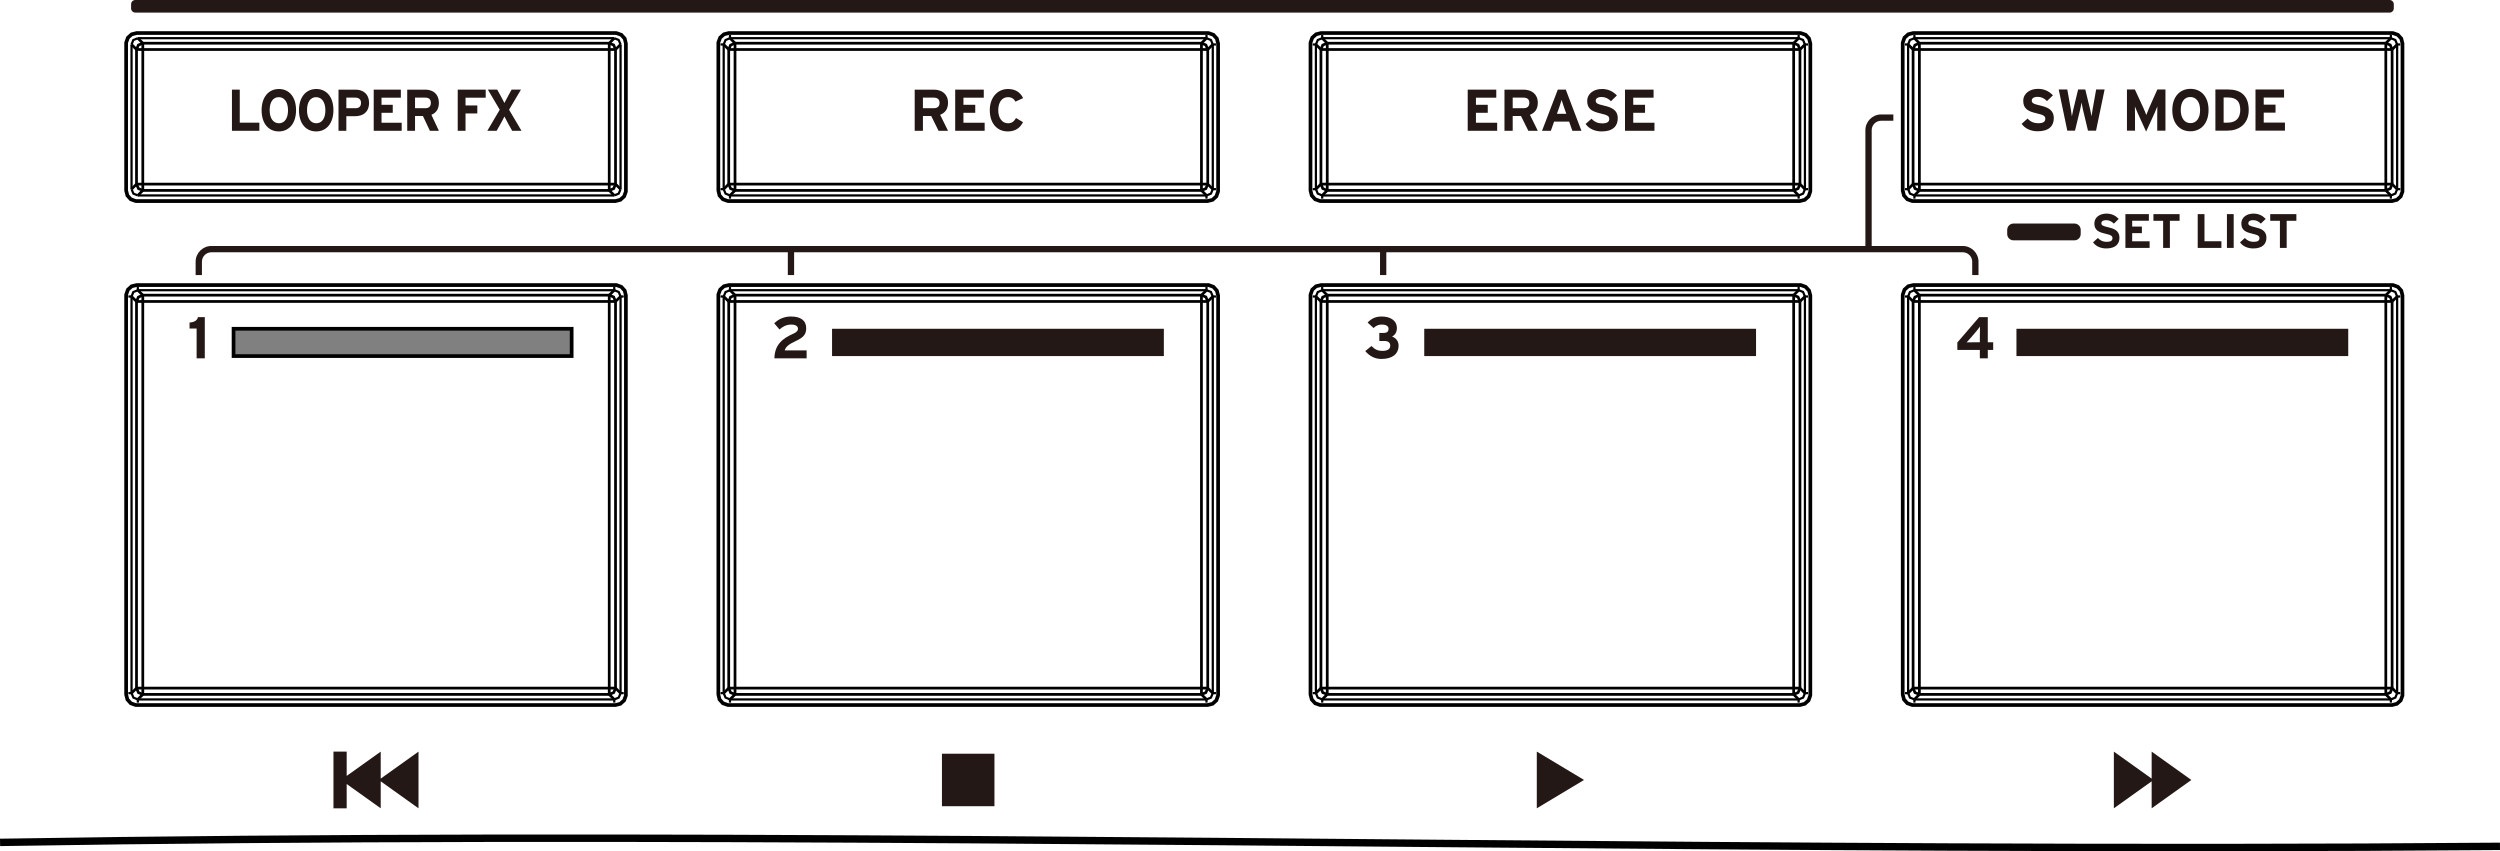 <?xml version="1.0" encoding="utf-8"?>
<!-- Generator: Adobe Illustrator 27.0.0, SVG Export Plug-In . SVG Version: 6.00 Build 0)  -->
<svg version="1.1" id="レイヤー_2" xmlns="http://www.w3.org/2000/svg" xmlns:xlink="http://www.w3.org/1999/xlink" x="0px"
	 y="0px" viewBox="0 0 337.46 114.905" style="enable-background:new 0 0 337.46 114.905;" xml:space="preserve">
<style type="text/css">
	.st0{fill:#FFFFFF;}
	.st1{fill:none;stroke:#000000;stroke-width:0.3;stroke-miterlimit:2;}
	.st2{fill:none;stroke:#000000;stroke-width:0.37;stroke-miterlimit:2;}
	.st3{fill:none;stroke:#000000;stroke-width:0.5;stroke-miterlimit:10;}
	.st4{fill:none;stroke:#000000;stroke-miterlimit:10;}
	.st5{fill:#231815;}
	.st6{fill:#808080;stroke:#000000;stroke-width:0.5;stroke-miterlimit:2;}
</style>
<rect class="st0" width="337.46" height="114.905"/>
<line class="st1" x1="322.726" y1="5.153" x2="322.726" y2="4.723"/>
<polyline class="st1" points="323.576,6.003 323.326,5.403 322.726,5.153 "/>
<line class="st1" x1="324.006" y1="6.003" x2="323.576" y2="6.003"/>
<line class="st1" x1="323.576" y1="6.003" x2="323.576" y2="25.533"/>
<line class="st1" x1="324.006" y1="25.533" x2="323.576" y2="25.533"/>
<polyline class="st1" points="322.726,26.383 323.336,26.133 323.576,25.533 "/>
<line class="st1" x1="322.726" y1="26.813" x2="322.726" y2="26.383"/>
<line class="st1" x1="322.726" y1="26.383" x2="258.416" y2="26.383"/>
<line class="st1" x1="258.416" y1="26.813" x2="258.416" y2="26.383"/>
<polyline class="st1" points="257.566,25.533 257.816,26.133 258.416,26.383 "/>
<line class="st1" x1="257.566" y1="25.533" x2="257.136" y2="25.533"/>
<line class="st1" x1="257.566" y1="6.003" x2="257.136" y2="6.003"/>
<line class="st1" x1="257.566" y1="25.533" x2="257.566" y2="6.003"/>
<line class="st1" x1="258.416" y1="5.153" x2="258.416" y2="4.723"/>
<polyline class="st1" points="258.416,5.153 257.806,5.403 257.566,6.003 "/>
<line class="st1" x1="258.416" y1="5.153" x2="322.726" y2="5.153"/>
<line class="st1" x1="242.786" y1="5.153" x2="242.786" y2="4.723"/>
<polyline class="st1" points="243.636,6.003 243.386,5.403 242.786,5.153 "/>
<line class="st1" x1="244.066" y1="6.003" x2="243.636" y2="6.003"/>
<line class="st1" x1="243.636" y1="6.003" x2="243.636" y2="25.533"/>
<line class="st1" x1="244.066" y1="25.533" x2="243.636" y2="25.533"/>
<polyline class="st1" points="242.786,26.383 243.396,26.133 243.646,25.533 "/>
<line class="st1" x1="242.786" y1="26.813" x2="242.786" y2="26.383"/>
<line class="st1" x1="242.786" y1="26.383" x2="178.476" y2="26.383"/>
<line class="st1" x1="178.476" y1="26.813" x2="178.476" y2="26.383"/>
<polyline class="st1" points="177.626,25.533 177.876,26.133 178.476,26.383 "/>
<line class="st1" x1="177.626" y1="25.533" x2="177.196" y2="25.533"/>
<line class="st1" x1="177.626" y1="6.003" x2="177.196" y2="6.003"/>
<line class="st1" x1="177.626" y1="25.533" x2="177.626" y2="6.003"/>
<line class="st1" x1="178.476" y1="5.153" x2="178.476" y2="4.723"/>
<polyline class="st1" points="178.476,5.153 177.876,5.403 177.626,6.003 "/>
<line class="st1" x1="178.476" y1="5.153" x2="242.786" y2="5.153"/>
<line class="st1" x1="162.856" y1="5.153" x2="162.856" y2="4.723"/>
<polyline class="st1" points="163.706,6.003 163.456,5.403 162.856,5.153 "/>
<line class="st1" x1="164.136" y1="6.003" x2="163.706" y2="6.003"/>
<line class="st1" x1="163.706" y1="6.003" x2="163.706" y2="25.533"/>
<line class="st1" x1="164.136" y1="25.533" x2="163.706" y2="25.533"/>
<polyline class="st1" points="162.856,26.383 163.456,26.133 163.706,25.533 "/>
<line class="st1" x1="162.856" y1="26.813" x2="162.856" y2="26.383"/>
<line class="st1" x1="162.856" y1="26.383" x2="98.536" y2="26.383"/>
<line class="st1" x1="98.536" y1="26.813" x2="98.536" y2="26.383"/>
<polyline class="st1" points="97.686,25.533 97.936,26.133 98.536,26.383 "/>
<line class="st1" x1="97.686" y1="25.533" x2="97.256" y2="25.533"/>
<line class="st1" x1="97.686" y1="6.003" x2="97.256" y2="6.003"/>
<line class="st1" x1="97.686" y1="25.533" x2="97.686" y2="6.003"/>
<line class="st1" x1="98.536" y1="5.153" x2="98.536" y2="4.723"/>
<polyline class="st1" points="98.536,5.153 97.936,5.403 97.686,6.003 "/>
<line class="st1" x1="98.536" y1="5.153" x2="162.856" y2="5.153"/>
<polyline class="st1" points="83.766,6.003 83.516,5.403 82.916,5.153 "/>
<line class="st1" x1="83.766" y1="6.003" x2="83.766" y2="25.533"/>
<polyline class="st1" points="82.916,26.383 83.516,26.133 83.766,25.533 "/>
<line class="st1" x1="82.916" y1="26.383" x2="18.606" y2="26.383"/>
<polyline class="st1" points="17.756,25.533 18.006,26.133 18.606,26.383 "/>
<line class="st1" x1="17.756" y1="25.533" x2="17.756" y2="6.003"/>
<polyline class="st1" points="18.606,5.153 17.996,5.403 17.756,6.003 "/>
<line class="st1" x1="18.606" y1="5.153" x2="82.916" y2="5.153"/>
<line class="st1" x1="322.726" y1="39.173" x2="322.726" y2="38.743"/>
<polyline class="st1" points="323.576,40.023 323.326,39.413 322.726,39.173 "/>
<line class="st1" x1="324.006" y1="40.023" x2="323.576" y2="40.023"/>
<line class="st1" x1="323.576" y1="40.023" x2="323.576" y2="93.563"/>
<line class="st1" x1="324.006" y1="93.563" x2="323.576" y2="93.563"/>
<polyline class="st1" points="322.726,94.413 323.336,94.163 323.576,93.563 "/>
<line class="st1" x1="322.726" y1="94.843" x2="322.726" y2="94.413"/>
<line class="st1" x1="322.726" y1="94.413" x2="258.416" y2="94.413"/>
<line class="st1" x1="258.416" y1="94.843" x2="258.416" y2="94.413"/>
<polyline class="st1" points="257.566,93.563 257.816,94.163 258.416,94.413 "/>
<line class="st1" x1="257.566" y1="93.563" x2="257.136" y2="93.563"/>
<line class="st1" x1="257.566" y1="40.023" x2="257.136" y2="40.023"/>
<line class="st1" x1="257.566" y1="93.563" x2="257.566" y2="40.023"/>
<line class="st1" x1="258.416" y1="39.173" x2="258.416" y2="38.743"/>
<polyline class="st1" points="258.416,39.173 257.806,39.423 257.566,40.023 "/>
<line class="st1" x1="258.416" y1="39.173" x2="322.726" y2="39.173"/>
<line class="st1" x1="242.786" y1="39.173" x2="242.786" y2="38.743"/>
<polyline class="st1" points="243.636,40.023 243.386,39.413 242.786,39.173 "/>
<line class="st1" x1="244.066" y1="40.023" x2="243.636" y2="40.023"/>
<line class="st1" x1="243.636" y1="40.023" x2="243.636" y2="93.563"/>
<line class="st1" x1="244.066" y1="93.563" x2="243.636" y2="93.563"/>
<polyline class="st1" points="242.786,94.413 243.396,94.163 243.646,93.563 "/>
<line class="st1" x1="242.786" y1="94.843" x2="242.786" y2="94.413"/>
<line class="st1" x1="242.786" y1="94.413" x2="178.476" y2="94.413"/>
<line class="st1" x1="178.476" y1="94.843" x2="178.476" y2="94.413"/>
<polyline class="st1" points="177.626,93.563 177.876,94.163 178.476,94.413 "/>
<line class="st1" x1="177.626" y1="93.563" x2="177.196" y2="93.563"/>
<line class="st1" x1="177.626" y1="40.023" x2="177.196" y2="40.023"/>
<line class="st1" x1="177.626" y1="93.563" x2="177.626" y2="40.023"/>
<line class="st1" x1="178.476" y1="39.173" x2="178.476" y2="38.743"/>
<polyline class="st1" points="178.476,39.173 177.876,39.423 177.626,40.023 "/>
<line class="st1" x1="178.476" y1="39.173" x2="242.786" y2="39.173"/>
<line class="st1" x1="162.856" y1="39.173" x2="162.856" y2="38.743"/>
<polyline class="st1" points="163.706,40.023 163.456,39.413 162.856,39.173 "/>
<line class="st1" x1="164.136" y1="40.023" x2="163.706" y2="40.023"/>
<line class="st1" x1="163.706" y1="40.023" x2="163.706" y2="93.563"/>
<line class="st1" x1="164.136" y1="93.563" x2="163.706" y2="93.563"/>
<polyline class="st1" points="162.856,94.413 163.456,94.163 163.706,93.563 "/>
<line class="st1" x1="162.856" y1="94.843" x2="162.856" y2="94.413"/>
<line class="st1" x1="162.856" y1="94.413" x2="98.536" y2="94.413"/>
<line class="st1" x1="98.536" y1="94.843" x2="98.536" y2="94.413"/>
<polyline class="st1" points="97.686,93.563 97.936,94.163 98.536,94.413 "/>
<line class="st1" x1="97.686" y1="93.563" x2="97.256" y2="93.563"/>
<line class="st1" x1="97.686" y1="40.023" x2="97.256" y2="40.023"/>
<line class="st1" x1="97.686" y1="93.563" x2="97.686" y2="40.023"/>
<line class="st1" x1="98.536" y1="39.173" x2="98.536" y2="38.743"/>
<polyline class="st1" points="98.536,39.173 97.936,39.423 97.686,40.023 "/>
<line class="st1" x1="98.536" y1="39.173" x2="162.856" y2="39.173"/>
<line class="st1" x1="82.916" y1="39.173" x2="82.916" y2="38.743"/>
<polyline class="st1" points="83.766,40.023 83.516,39.413 82.916,39.173 "/>
<line class="st1" x1="84.196" y1="40.023" x2="83.766" y2="40.023"/>
<line class="st1" x1="83.766" y1="40.023" x2="83.766" y2="93.563"/>
<line class="st1" x1="84.196" y1="93.563" x2="83.766" y2="93.563"/>
<polyline class="st1" points="82.916,94.413 83.516,94.163 83.766,93.563 "/>
<line class="st1" x1="82.916" y1="94.843" x2="82.916" y2="94.413"/>
<line class="st1" x1="82.916" y1="94.413" x2="18.606" y2="94.413"/>
<line class="st1" x1="18.606" y1="94.843" x2="18.606" y2="94.413"/>
<polyline class="st1" points="17.756,93.563 18.006,94.163 18.606,94.413 "/>
<line class="st1" x1="17.756" y1="93.563" x2="17.326" y2="93.563"/>
<line class="st1" x1="17.756" y1="40.023" x2="17.326" y2="40.023"/>
<line class="st1" x1="17.756" y1="93.563" x2="17.756" y2="40.023"/>
<line class="st1" x1="18.606" y1="39.173" x2="18.606" y2="38.743"/>
<polyline class="st1" points="18.606,39.173 17.996,39.423 17.756,40.023 "/>
<line class="st1" x1="18.606" y1="39.173" x2="82.916" y2="39.173"/>
<line class="st2" x1="323.576" y1="6.003" x2="322.896" y2="6.683"/>
<line class="st2" x1="322.726" y1="5.153" x2="322.046" y2="5.833"/>
<polyline class="st2" points="322.896,6.683 322.646,6.073 322.046,5.833 "/>
<line class="st2" x1="323.576" y1="25.533" x2="322.896" y2="24.853"/>
<line class="st2" x1="322.896" y1="24.853" x2="322.896" y2="6.683"/>
<line class="st2" x1="322.726" y1="26.383" x2="322.046" y2="25.703"/>
<polyline class="st2" points="322.046,25.703 322.656,25.453 322.896,24.853 "/>
<line class="st2" x1="258.416" y1="26.383" x2="259.086" y2="25.703"/>
<line class="st2" x1="259.086" y1="25.703" x2="322.046" y2="25.703"/>
<line class="st2" x1="257.566" y1="25.533" x2="258.236" y2="24.853"/>
<polyline class="st2" points="258.236,24.853 258.496,25.453 259.086,25.703 "/>
<line class="st2" x1="257.566" y1="6.003" x2="258.236" y2="6.683"/>
<line class="st2" x1="258.236" y1="6.683" x2="258.236" y2="24.853"/>
<line class="st2" x1="258.416" y1="5.153" x2="259.086" y2="5.833"/>
<polyline class="st2" points="259.086,5.833 258.486,6.083 258.236,6.683 "/>
<line class="st2" x1="322.046" y1="5.833" x2="259.086" y2="5.833"/>
<line class="st2" x1="243.636" y1="6.003" x2="242.966" y2="6.683"/>
<line class="st2" x1="242.786" y1="5.153" x2="242.116" y2="5.833"/>
<polyline class="st2" points="242.966,6.683 242.706,6.073 242.116,5.833 "/>
<line class="st2" x1="243.636" y1="25.533" x2="242.966" y2="24.853"/>
<line class="st2" x1="242.966" y1="24.853" x2="242.966" y2="6.683"/>
<line class="st2" x1="242.786" y1="26.383" x2="242.116" y2="25.703"/>
<polyline class="st2" points="242.116,25.703 242.716,25.453 242.966,24.853 "/>
<line class="st2" x1="178.476" y1="26.383" x2="179.156" y2="25.703"/>
<line class="st2" x1="179.156" y1="25.703" x2="242.116" y2="25.703"/>
<line class="st2" x1="177.626" y1="25.533" x2="178.306" y2="24.853"/>
<polyline class="st2" points="178.306,24.853 178.556,25.453 179.156,25.703 "/>
<line class="st2" x1="177.626" y1="6.003" x2="178.306" y2="6.683"/>
<line class="st2" x1="178.306" y1="6.683" x2="178.306" y2="24.853"/>
<line class="st2" x1="178.476" y1="5.153" x2="179.156" y2="5.833"/>
<polyline class="st2" points="179.156,5.833 178.546,6.083 178.306,6.683 "/>
<line class="st2" x1="242.116" y1="5.833" x2="179.156" y2="5.833"/>
<line class="st2" x1="163.706" y1="6.003" x2="163.026" y2="6.683"/>
<line class="st2" x1="162.856" y1="5.153" x2="162.176" y2="5.833"/>
<polyline class="st2" points="163.026,6.683 162.776,6.073 162.176,5.833 "/>
<line class="st2" x1="163.706" y1="25.533" x2="163.026" y2="24.853"/>
<line class="st2" x1="163.026" y1="24.853" x2="163.026" y2="6.683"/>
<line class="st2" x1="162.856" y1="26.383" x2="162.176" y2="25.703"/>
<polyline class="st2" points="162.176,25.703 162.776,25.453 163.026,24.853 "/>
<line class="st2" x1="98.536" y1="26.383" x2="99.216" y2="25.703"/>
<line class="st2" x1="99.216" y1="25.703" x2="162.176" y2="25.703"/>
<line class="st2" x1="97.686" y1="25.533" x2="98.366" y2="24.853"/>
<polyline class="st2" points="98.366,24.853 98.616,25.453 99.216,25.703 "/>
<line class="st2" x1="97.686" y1="6.003" x2="98.366" y2="6.683"/>
<line class="st2" x1="98.366" y1="6.683" x2="98.366" y2="24.853"/>
<line class="st2" x1="98.536" y1="5.153" x2="99.216" y2="5.833"/>
<polyline class="st2" points="99.216,5.833 98.616,6.083 98.366,6.683 "/>
<line class="st2" x1="162.176" y1="5.833" x2="99.216" y2="5.833"/>
<line class="st2" x1="83.766" y1="6.003" x2="83.086" y2="6.683"/>
<line class="st2" x1="82.916" y1="5.153" x2="82.236" y2="5.833"/>
<polyline class="st2" points="83.086,6.683 82.836,6.073 82.236,5.833 "/>
<line class="st2" x1="83.766" y1="25.533" x2="83.086" y2="24.853"/>
<line class="st2" x1="83.086" y1="24.853" x2="83.086" y2="6.683"/>
<line class="st2" x1="82.916" y1="26.383" x2="82.236" y2="25.703"/>
<polyline class="st2" points="82.236,25.703 82.846,25.453 83.086,24.853 "/>
<line class="st2" x1="18.606" y1="26.383" x2="19.276" y2="25.703"/>
<line class="st2" x1="19.276" y1="25.703" x2="82.236" y2="25.703"/>
<line class="st2" x1="17.756" y1="25.533" x2="18.426" y2="24.853"/>
<polyline class="st2" points="18.426,24.853 18.686,25.453 19.276,25.703 "/>
<line class="st2" x1="17.756" y1="6.003" x2="18.426" y2="6.683"/>
<line class="st2" x1="18.426" y1="6.683" x2="18.426" y2="24.853"/>
<line class="st2" x1="18.606" y1="5.153" x2="19.276" y2="5.833"/>
<polyline class="st2" points="19.276,5.833 18.676,6.083 18.426,6.683 "/>
<line class="st2" x1="82.236" y1="5.833" x2="19.276" y2="5.833"/>
<line class="st2" x1="323.576" y1="40.023" x2="322.896" y2="40.693"/>
<line class="st2" x1="322.726" y1="39.173" x2="322.046" y2="39.843"/>
<polyline class="st2" points="322.896,40.693 322.646,40.093 322.046,39.843 "/>
<line class="st2" x1="323.576" y1="93.563" x2="322.896" y2="92.883"/>
<line class="st2" x1="322.896" y1="92.883" x2="322.896" y2="40.693"/>
<line class="st2" x1="322.726" y1="94.413" x2="322.046" y2="93.733"/>
<polyline class="st2" points="322.046,93.733 322.656,93.483 322.896,92.883 "/>
<line class="st2" x1="258.416" y1="94.413" x2="259.086" y2="93.733"/>
<line class="st2" x1="259.086" y1="93.733" x2="322.046" y2="93.733"/>
<line class="st2" x1="257.566" y1="93.563" x2="258.236" y2="92.883"/>
<polyline class="st2" points="258.236,92.883 258.496,93.493 259.086,93.733 "/>
<line class="st2" x1="257.566" y1="40.023" x2="258.236" y2="40.693"/>
<line class="st2" x1="258.236" y1="40.693" x2="258.236" y2="92.883"/>
<line class="st2" x1="258.416" y1="39.173" x2="259.086" y2="39.843"/>
<polyline class="st2" points="259.086,39.843 258.486,40.103 258.236,40.693 "/>
<line class="st2" x1="322.046" y1="39.843" x2="259.086" y2="39.843"/>
<line class="st2" x1="243.636" y1="40.023" x2="242.966" y2="40.693"/>
<line class="st2" x1="242.786" y1="39.173" x2="242.116" y2="39.843"/>
<polyline class="st2" points="242.966,40.693 242.706,40.093 242.116,39.843 "/>
<line class="st2" x1="243.636" y1="93.563" x2="242.966" y2="92.883"/>
<line class="st2" x1="242.966" y1="92.883" x2="242.966" y2="40.693"/>
<line class="st2" x1="242.786" y1="94.413" x2="242.116" y2="93.733"/>
<polyline class="st2" points="242.116,93.733 242.716,93.483 242.966,92.883 "/>
<line class="st2" x1="178.476" y1="94.413" x2="179.156" y2="93.733"/>
<line class="st2" x1="179.156" y1="93.733" x2="242.116" y2="93.733"/>
<line class="st2" x1="177.626" y1="93.563" x2="178.306" y2="92.883"/>
<polyline class="st2" points="178.306,92.883 178.556,93.493 179.156,93.733 "/>
<line class="st2" x1="177.626" y1="40.023" x2="178.306" y2="40.693"/>
<line class="st2" x1="178.306" y1="40.693" x2="178.306" y2="92.883"/>
<line class="st2" x1="178.476" y1="39.173" x2="179.156" y2="39.843"/>
<polyline class="st2" points="179.156,39.843 178.546,40.103 178.306,40.693 "/>
<line class="st2" x1="242.116" y1="39.843" x2="179.156" y2="39.843"/>
<line class="st2" x1="163.706" y1="40.023" x2="163.026" y2="40.693"/>
<line class="st2" x1="162.856" y1="39.173" x2="162.176" y2="39.843"/>
<polyline class="st2" points="163.026,40.693 162.776,40.093 162.176,39.843 "/>
<line class="st2" x1="163.706" y1="93.563" x2="163.026" y2="92.883"/>
<line class="st2" x1="163.026" y1="92.883" x2="163.026" y2="40.693"/>
<line class="st2" x1="162.856" y1="94.413" x2="162.176" y2="93.733"/>
<polyline class="st2" points="162.176,93.733 162.776,93.483 163.026,92.883 "/>
<line class="st2" x1="98.536" y1="94.413" x2="99.216" y2="93.733"/>
<line class="st2" x1="99.216" y1="93.733" x2="162.176" y2="93.733"/>
<line class="st2" x1="97.686" y1="93.563" x2="98.366" y2="92.883"/>
<polyline class="st2" points="98.366,92.883 98.616,93.493 99.216,93.733 "/>
<line class="st2" x1="97.686" y1="40.023" x2="98.366" y2="40.693"/>
<line class="st2" x1="98.366" y1="40.693" x2="98.366" y2="92.883"/>
<line class="st2" x1="98.536" y1="39.173" x2="99.216" y2="39.843"/>
<polyline class="st2" points="99.216,39.843 98.616,40.103 98.366,40.693 "/>
<line class="st2" x1="162.176" y1="39.843" x2="99.216" y2="39.843"/>
<line class="st2" x1="83.766" y1="40.023" x2="83.086" y2="40.693"/>
<line class="st2" x1="82.916" y1="39.173" x2="82.236" y2="39.843"/>
<polyline class="st2" points="83.086,40.693 82.836,40.093 82.236,39.843 "/>
<line class="st2" x1="83.766" y1="93.563" x2="83.086" y2="92.883"/>
<line class="st2" x1="83.086" y1="92.883" x2="83.086" y2="40.693"/>
<line class="st2" x1="82.916" y1="94.413" x2="82.236" y2="93.733"/>
<polyline class="st2" points="82.236,93.733 82.846,93.483 83.086,92.883 "/>
<line class="st2" x1="18.606" y1="94.413" x2="19.276" y2="93.733"/>
<line class="st2" x1="19.276" y1="93.733" x2="82.236" y2="93.733"/>
<line class="st2" x1="17.756" y1="93.563" x2="18.426" y2="92.883"/>
<polyline class="st2" points="18.426,92.883 18.686,93.493 19.276,93.733 "/>
<line class="st2" x1="17.756" y1="40.023" x2="18.426" y2="40.693"/>
<line class="st2" x1="18.426" y1="40.693" x2="18.426" y2="92.883"/>
<line class="st2" x1="18.606" y1="39.173" x2="19.276" y2="39.843"/>
<polyline class="st2" points="19.276,39.843 18.676,40.103 18.426,40.693 "/>
<line class="st2" x1="82.236" y1="39.843" x2="19.276" y2="39.843"/>
<line class="st2" x1="322.046" y1="6.683" x2="322.046" y2="5.833"/>
<line class="st2" x1="322.046" y1="6.683" x2="322.896" y2="6.683"/>
<line class="st2" x1="322.046" y1="6.683" x2="322.046" y2="24.853"/>
<line class="st2" x1="322.046" y1="24.853" x2="322.896" y2="24.853"/>
<line class="st2" x1="322.046" y1="25.703" x2="322.046" y2="24.853"/>
<line class="st2" x1="259.086" y1="25.703" x2="259.086" y2="24.853"/>
<line class="st2" x1="322.046" y1="24.853" x2="259.086" y2="24.853"/>
<line class="st2" x1="258.236" y1="24.853" x2="259.086" y2="24.853"/>
<line class="st2" x1="258.236" y1="6.683" x2="259.086" y2="6.683"/>
<line class="st2" x1="259.086" y1="24.853" x2="259.086" y2="6.683"/>
<line class="st2" x1="259.086" y1="6.683" x2="259.086" y2="5.833"/>
<line class="st2" x1="259.086" y1="6.683" x2="322.046" y2="6.683"/>
<line class="st2" x1="242.116" y1="6.683" x2="242.116" y2="5.833"/>
<line class="st2" x1="242.116" y1="6.683" x2="242.966" y2="6.683"/>
<line class="st2" x1="242.116" y1="6.683" x2="242.116" y2="24.853"/>
<line class="st2" x1="242.116" y1="24.853" x2="242.966" y2="24.853"/>
<line class="st2" x1="242.116" y1="25.703" x2="242.116" y2="24.853"/>
<line class="st2" x1="179.156" y1="25.703" x2="179.156" y2="24.853"/>
<line class="st2" x1="242.116" y1="24.853" x2="179.156" y2="24.853"/>
<line class="st2" x1="178.306" y1="24.853" x2="179.156" y2="24.853"/>
<line class="st2" x1="178.306" y1="6.683" x2="179.156" y2="6.683"/>
<line class="st2" x1="179.156" y1="24.853" x2="179.156" y2="6.683"/>
<line class="st2" x1="179.156" y1="6.683" x2="179.156" y2="5.833"/>
<line class="st2" x1="179.156" y1="6.683" x2="242.116" y2="6.683"/>
<line class="st2" x1="162.176" y1="6.683" x2="162.176" y2="5.833"/>
<line class="st2" x1="162.176" y1="6.683" x2="163.026" y2="6.683"/>
<line class="st2" x1="162.176" y1="6.683" x2="162.176" y2="24.853"/>
<line class="st2" x1="162.176" y1="24.853" x2="163.026" y2="24.853"/>
<line class="st2" x1="162.176" y1="25.703" x2="162.176" y2="24.853"/>
<line class="st2" x1="99.216" y1="25.703" x2="99.216" y2="24.853"/>
<line class="st2" x1="162.176" y1="24.853" x2="99.216" y2="24.853"/>
<line class="st2" x1="98.366" y1="24.853" x2="99.216" y2="24.853"/>
<line class="st2" x1="98.366" y1="6.683" x2="99.216" y2="6.683"/>
<line class="st2" x1="99.216" y1="24.853" x2="99.216" y2="6.683"/>
<line class="st2" x1="99.216" y1="6.683" x2="99.216" y2="5.833"/>
<line class="st2" x1="99.216" y1="6.683" x2="162.176" y2="6.683"/>
<line class="st2" x1="82.236" y1="6.683" x2="82.236" y2="5.833"/>
<line class="st2" x1="82.236" y1="6.683" x2="83.086" y2="6.683"/>
<line class="st2" x1="82.236" y1="6.683" x2="82.236" y2="24.853"/>
<line class="st2" x1="82.236" y1="24.853" x2="83.086" y2="24.853"/>
<line class="st2" x1="82.236" y1="25.703" x2="82.236" y2="24.853"/>
<line class="st2" x1="19.276" y1="25.703" x2="19.276" y2="24.853"/>
<line class="st2" x1="82.236" y1="24.853" x2="19.276" y2="24.853"/>
<line class="st2" x1="18.426" y1="24.853" x2="19.276" y2="24.853"/>
<line class="st2" x1="18.426" y1="6.683" x2="19.276" y2="6.683"/>
<line class="st2" x1="19.276" y1="24.853" x2="19.276" y2="6.683"/>
<line class="st2" x1="19.276" y1="6.683" x2="19.276" y2="5.833"/>
<line class="st2" x1="19.276" y1="6.683" x2="82.236" y2="6.683"/>
<line class="st2" x1="322.046" y1="40.693" x2="322.046" y2="39.843"/>
<line class="st2" x1="322.046" y1="40.693" x2="322.896" y2="40.693"/>
<line class="st2" x1="322.046" y1="40.693" x2="322.046" y2="92.883"/>
<line class="st2" x1="322.046" y1="92.883" x2="322.896" y2="92.883"/>
<line class="st2" x1="322.046" y1="93.733" x2="322.046" y2="92.883"/>
<line class="st2" x1="259.086" y1="93.733" x2="259.086" y2="92.883"/>
<line class="st2" x1="322.046" y1="92.883" x2="259.086" y2="92.883"/>
<line class="st2" x1="258.236" y1="92.883" x2="259.086" y2="92.883"/>
<line class="st2" x1="258.236" y1="40.693" x2="259.086" y2="40.693"/>
<line class="st2" x1="259.086" y1="92.883" x2="259.086" y2="40.693"/>
<line class="st2" x1="259.086" y1="40.693" x2="259.086" y2="39.843"/>
<line class="st2" x1="259.086" y1="40.693" x2="322.046" y2="40.693"/>
<line class="st2" x1="242.116" y1="40.693" x2="242.116" y2="39.843"/>
<line class="st2" x1="242.116" y1="40.693" x2="242.966" y2="40.693"/>
<line class="st2" x1="242.116" y1="40.693" x2="242.116" y2="92.883"/>
<line class="st2" x1="242.116" y1="92.883" x2="242.966" y2="92.883"/>
<line class="st2" x1="242.116" y1="93.733" x2="242.116" y2="92.883"/>
<line class="st2" x1="179.156" y1="93.733" x2="179.156" y2="92.883"/>
<line class="st2" x1="242.116" y1="92.883" x2="179.156" y2="92.883"/>
<line class="st2" x1="178.306" y1="92.883" x2="179.156" y2="92.883"/>
<line class="st2" x1="178.306" y1="40.693" x2="179.156" y2="40.693"/>
<line class="st2" x1="179.156" y1="92.883" x2="179.156" y2="40.693"/>
<line class="st2" x1="179.156" y1="40.693" x2="179.156" y2="39.843"/>
<line class="st2" x1="179.156" y1="40.693" x2="242.116" y2="40.693"/>
<line class="st2" x1="162.176" y1="40.693" x2="162.176" y2="39.843"/>
<line class="st2" x1="162.176" y1="40.693" x2="163.026" y2="40.693"/>
<line class="st2" x1="162.176" y1="40.693" x2="162.176" y2="92.883"/>
<line class="st2" x1="162.176" y1="92.883" x2="163.026" y2="92.883"/>
<line class="st2" x1="162.176" y1="93.733" x2="162.176" y2="92.883"/>
<line class="st2" x1="99.216" y1="93.733" x2="99.216" y2="92.883"/>
<line class="st2" x1="162.176" y1="92.883" x2="99.216" y2="92.883"/>
<line class="st2" x1="98.366" y1="92.883" x2="99.216" y2="92.883"/>
<line class="st2" x1="98.366" y1="40.693" x2="99.216" y2="40.693"/>
<line class="st2" x1="99.216" y1="92.883" x2="99.216" y2="40.693"/>
<line class="st2" x1="99.216" y1="40.693" x2="99.216" y2="39.843"/>
<line class="st2" x1="99.216" y1="40.693" x2="162.176" y2="40.693"/>
<line class="st2" x1="82.236" y1="40.693" x2="82.236" y2="39.843"/>
<line class="st2" x1="82.236" y1="40.693" x2="83.086" y2="40.693"/>
<line class="st2" x1="82.236" y1="40.693" x2="82.236" y2="92.883"/>
<line class="st2" x1="82.236" y1="92.883" x2="83.086" y2="92.883"/>
<line class="st2" x1="82.236" y1="93.733" x2="82.236" y2="92.883"/>
<line class="st2" x1="19.276" y1="93.733" x2="19.276" y2="92.883"/>
<line class="st2" x1="82.236" y1="92.883" x2="19.276" y2="92.883"/>
<line class="st2" x1="18.426" y1="92.883" x2="19.276" y2="92.883"/>
<line class="st2" x1="18.426" y1="40.693" x2="19.276" y2="40.693"/>
<line class="st2" x1="19.276" y1="92.883" x2="19.276" y2="40.693"/>
<line class="st2" x1="19.276" y1="40.693" x2="19.276" y2="39.843"/>
<line class="st2" x1="19.276" y1="40.693" x2="82.236" y2="40.693"/>
<path class="st3" d="M84.486,93.75v0.14l-0.24,0.65L83.736,95l-0.66,0.17h-64.63l-0.15-0.01l-0.64-0.23l-0.46-0.51l-0.17-0.67V39.89
	l0.01-0.14l0.23-0.65l0.51-0.46l0.67-0.16h64.63h0.14l0.65,0.24l0.46,0.51l0.16,0.66V93.75z M84.486,25.72v0.14l-0.24,0.65
	l-0.51,0.46l-0.66,0.17h-64.63l-0.15-0.01l-0.64-0.23l-0.46-0.51l-0.17-0.67V5.88l0.01-0.15l0.23-0.64l0.51-0.46l0.67-0.17h64.63
	l0.14,0.01l0.65,0.23l0.46,0.51l0.16,0.67V25.72z M164.426,93.75l-0.01,0.14l-0.23,0.65l-0.51,0.46l-0.67,0.17h-64.63l-0.14-0.01
	l-0.65-0.23l-0.46-0.51l-0.16-0.67V39.89v-0.14l0.24-0.65l0.51-0.46l0.66-0.16h64.63h0.15l0.64,0.24l0.46,0.51l0.17,0.66V93.75z
	 M164.426,25.72l-0.01,0.14l-0.23,0.65l-0.51,0.46l-0.67,0.17h-64.63l-0.14-0.01l-0.65-0.23l-0.46-0.51l-0.16-0.67V5.88V5.73
	l0.24-0.64l0.51-0.46l0.66-0.17h64.63l0.15,0.01l0.64,0.23l0.46,0.51l0.17,0.67V25.72z M244.366,93.75l-0.01,0.14l-0.23,0.65
	l-0.51,0.46l-0.67,0.17h-64.63l-0.14-0.01l-0.65-0.23l-0.46-0.51l-0.17-0.67V39.89l0.01-0.14l0.23-0.65l0.51-0.46l0.67-0.16h64.63
	h0.14l0.65,0.24l0.46,0.51l0.17,0.66V93.75z M244.366,25.72l-0.01,0.14l-0.23,0.65l-0.51,0.46l-0.67,0.17h-64.63l-0.14-0.01
	l-0.65-0.23l-0.46-0.51l-0.17-0.67V5.88l0.01-0.15l0.23-0.64l0.51-0.46l0.67-0.17h64.63l0.14,0.01l0.65,0.23l0.46,0.51l0.17,0.67
	V25.72z M324.296,93.75v0.14l-0.24,0.65l-0.51,0.46l-0.66,0.17h-64.63l-0.15-0.01l-0.64-0.23l-0.46-0.51l-0.17-0.67V39.89l0.01-0.14
	l0.23-0.65l0.51-0.46l0.67-0.16h64.63h0.14l0.65,0.24l0.46,0.51l0.16,0.66V93.75z M324.296,25.72v0.14l-0.24,0.65l-0.51,0.46
	l-0.66,0.17h-64.63l-0.15-0.01l-0.64-0.23l-0.46-0.51l-0.17-0.67V5.88l0.01-0.15l0.23-0.64l0.51-0.46l0.67-0.17h64.63l0.14,0.01
	l0.65,0.23l0.46,0.51l0.16,0.67V25.72z"/>
<path class="st4" d="M0.008,113.71c87.661-1.429,175.33,0.247,262.992,0.622c24.819,0.106,49.638,0.11,74.456-0.088"/>
<polygon class="st5" points="56.492,101.456 51.39,105.101 51.39,101.456 46.797,104.736 46.797,101.456 45.012,101.456 
	45.012,109.11 46.797,109.11 46.797,105.829 51.39,109.11 51.39,105.465 56.492,109.11 "/>
<polygon class="st5" points="207.443,109.109 207.443,101.455 213.821,105.282 "/>
<polygon class="st5" points="295.797,105.282 290.439,101.456 290.439,105.101 285.337,101.456 285.337,109.109 290.439,105.464 
	290.439,109.109 "/>
<rect x="127.148" y="101.739" class="st5" width="7.087" height="7.087"/>
<path class="st5" d="M264.942,33.204h-12.294v-15.63c0-0.703,0.572-1.276,1.275-1.276h1.65v-0.85h-1.65
	c-1.171,0-2.125,0.953-2.125,2.126v15.63H28.532c-1.172,0-2.126,0.953-2.126,2.126v1.803h0.851v-1.803
	c0-0.703,0.572-1.276,1.275-1.276h77.811v3.079h0.85v-3.079h79.088v3.079h0.849v-3.079h77.812c0.703,0,1.275,0.573,1.275,1.276
	v1.803h0.85v-1.803C267.067,34.157,266.114,33.204,264.942,33.204"/>
<path class="st5" d="M286.093,32.083c0,0.867-0.547,1.453-1.792,1.453c-0.762,0-1.427-0.319-1.771-0.828l0.657-0.586
	c0.319,0.372,0.73,0.522,1.167,0.522c0.541,0,0.795-0.15,0.795-0.496c0-0.293-0.157-0.423-1.017-0.619
	c-0.841-0.195-1.427-0.463-1.427-1.362c0-0.827,0.73-1.335,1.629-1.335c0.71,0,1.232,0.267,1.661,0.716l-0.658,0.639
	c-0.293-0.3-0.619-0.469-1.036-0.469c-0.488,0-0.651,0.208-0.651,0.41c0,0.287,0.195,0.378,0.919,0.548
	C285.291,30.845,286.093,31.093,286.093,32.083"/>
<polygon class="st5" points="290.162,33.464 286.897,33.464 286.897,28.903 290.064,28.903 290.064,29.796 287.81,29.796 
	287.81,30.584 289.12,30.584 289.12,31.47 287.81,31.47 287.81,32.571 290.162,32.571 "/>
<polygon class="st5" points="294.21,29.803 292.9,29.803 292.9,33.465 291.988,33.465 291.988,29.803 290.679,29.803 
	290.679,28.904 294.21,28.904 "/>
<polygon class="st5" points="299.855,33.464 296.656,33.464 296.656,28.903 297.569,28.903 297.569,32.565 299.855,32.565 "/>
<rect x="300.6" y="28.903" class="st5" width="0.912" height="4.561"/>
<path class="st5" d="M305.932,32.083c0,0.867-0.547,1.453-1.792,1.453c-0.762,0-1.427-0.319-1.771-0.828l0.657-0.586
	c0.319,0.372,0.73,0.522,1.167,0.522c0.541,0,0.795-0.15,0.795-0.496c0-0.293-0.157-0.423-1.017-0.619
	c-0.841-0.195-1.427-0.463-1.427-1.362c0-0.827,0.73-1.335,1.629-1.335c0.71,0,1.232,0.267,1.661,0.716l-0.658,0.639
	c-0.293-0.3-0.619-0.469-1.036-0.469c-0.488,0-0.651,0.208-0.651,0.41c0,0.287,0.195,0.378,0.919,0.548
	C305.131,30.845,305.932,31.093,305.932,32.083"/>
<polygon class="st5" points="309.974,29.803 308.664,29.803 308.664,33.465 307.752,33.465 307.752,29.803 306.443,29.803 
	306.443,28.904 309.974,28.904 "/>
<path class="st5" d="M280.012,30.174h-8.22c-0.47,0-0.851,0.381-0.851,0.85v0.567c0,0.47,0.381,0.851,0.851,0.851h8.22
	c0.47,0,0.85-0.381,0.85-0.851v-0.567C280.862,30.555,280.482,30.174,280.012,30.174"/>
<path class="st5" d="M322.556,1.701H18.262c-0.313,0-0.567-0.254-0.567-0.567V0.567C17.695,0.254,17.949,0,18.262,0h304.294
	c0.313,0,0.567,0.254,0.567,0.567v0.567C323.123,1.447,322.869,1.701,322.556,1.701"/>
<path class="st5" d="M277.231,15.952c0,1.056-0.666,1.77-2.182,1.77c-0.928,0-1.737-0.389-2.158-1.008L273.693,16
	c0.389,0.452,0.889,0.635,1.42,0.635c0.658,0,0.968-0.183,0.968-0.604c0-0.356-0.191-0.516-1.238-0.753
	c-1.023-0.238-1.738-0.563-1.738-1.659c0-1.007,0.889-1.626,1.984-1.626c0.865,0,1.499,0.325,2.023,0.873l-0.801,0.777
	c-0.357-0.365-0.754-0.571-1.262-0.571c-0.594,0-0.793,0.254-0.793,0.5c0,0.349,0.238,0.46,1.119,0.666
	C276.255,14.444,277.231,14.746,277.231,15.952"/>
<path class="st5" d="M284.089,12.08l-1.158,5.555h-1.088l-0.682-2.857c-0.08-0.334-0.159-0.746-0.19-0.952
	c-0.025,0.206-0.104,0.627-0.183,0.952l-0.698,2.857h-1.04l-1.158-5.555h1.158l0.484,2.706c0.048,0.27,0.112,0.683,0.135,0.912
	c0.04-0.229,0.127-0.642,0.191-0.912l0.651-2.706h0.968l0.658,2.706c0.063,0.27,0.151,0.683,0.19,0.912
	c0.024-0.229,0.088-0.65,0.135-0.912l0.484-2.706H284.089z"/>
<path class="st5" d="M292.302,17.634h-1.11v-2.039c0-0.302,0.015-1.008,0.015-1.223c-0.079,0.207-0.246,0.604-0.388,0.921
	l-1.127,2.468l-1.127-2.468c-0.143-0.317-0.31-0.714-0.389-0.921c0,0.215,0.016,0.921,0.016,1.223v2.039h-1.087v-5.555h1.071
	l1.158,2.516c0.144,0.31,0.31,0.729,0.381,0.928c0.072-0.206,0.231-0.611,0.373-0.928l1.119-2.516h1.095V17.634z"/>
<path class="st5" d="M298.12,14.849c0,1.793-1.007,2.872-2.452,2.872c-1.452,0-2.444-1.063-2.444-2.856
	c0-1.793,1.008-2.872,2.46-2.872C297.128,11.993,298.12,13.056,298.12,14.849 M296.977,14.865c0-1.127-0.539-1.77-1.316-1.77
	c-0.778,0-1.294,0.627-1.294,1.754c0,1.127,0.54,1.77,1.317,1.77S296.977,15.992,296.977,14.865"/>
<path class="st5" d="M303.542,14.857c0,1.952-1.413,2.777-2.841,2.777h-1.658V12.08h1.738
	C302.368,12.08,303.542,12.826,303.542,14.857 M302.399,14.857c0-1.135-0.484-1.698-1.658-1.698h-0.587v3.396h0.547
	C301.868,16.555,302.399,15.873,302.399,14.857"/>
<polygon class="st5" points="308.431,17.634 304.455,17.634 304.455,12.079 308.312,12.079 308.312,13.166 305.567,13.166 
	305.567,14.126 307.161,14.126 307.161,15.205 305.567,15.205 305.567,16.547 308.431,16.547 "/>
<polygon class="st5" points="202.093,17.654 198.117,17.654 198.117,12.099 201.974,12.099 201.974,13.186 199.229,13.186 
	199.229,14.146 200.823,14.146 200.823,15.225 199.229,15.225 199.229,16.567 202.093,16.567 "/>
<path class="st5" d="M207.578,17.655H206.3l-0.992-2h-1.118v2h-1.111V12.1h2.586c1.047,0,1.913,0.579,1.913,1.762
	c0,0.833-0.358,1.356-1.064,1.634L207.578,17.655z M206.435,13.885c0-0.5-0.302-0.706-0.793-0.706h-1.452v1.429h1.452
	C206.158,14.608,206.435,14.369,206.435,13.885"/>
<path class="st5" d="M213.467,17.654h-1.222l-0.436-1.238h-2.031l-0.437,1.238h-1.19l2.126-5.555h1.08L213.467,17.654z
	 M211.428,15.361l-0.357-1.008c-0.112-0.325-0.222-0.659-0.278-0.865c-0.055,0.206-0.167,0.54-0.278,0.865l-0.357,1.008H211.428z"/>
<path class="st5" d="M218.372,15.972c0,1.056-0.666,1.77-2.182,1.77c-0.928,0-1.737-0.389-2.158-1.008l0.802-0.714
	c0.389,0.452,0.889,0.635,1.42,0.635c0.658,0,0.968-0.183,0.968-0.604c0-0.356-0.191-0.516-1.238-0.753
	c-1.023-0.238-1.738-0.563-1.738-1.659c0-1.007,0.889-1.626,1.984-1.626c0.865,0,1.499,0.325,2.024,0.873l-0.802,0.777
	c-0.357-0.365-0.754-0.571-1.262-0.571c-0.594,0-0.794,0.254-0.794,0.5c0,0.349,0.239,0.46,1.12,0.666
	C217.396,14.464,218.372,14.766,218.372,15.972"/>
<polygon class="st5" points="223.325,17.654 219.349,17.654 219.349,12.099 223.206,12.099 223.206,13.186 220.461,13.186 
	220.461,14.146 222.055,14.146 222.055,15.225 220.461,15.225 220.461,16.567 223.325,16.567 "/>
<path class="st5" d="M127.968,17.655h-1.278l-0.992-2h-1.118v2h-1.111V12.1h2.586c1.047,0,1.913,0.579,1.913,1.762
	c0,0.833-0.358,1.356-1.064,1.634L127.968,17.655z M126.825,13.885c0-0.5-0.302-0.706-0.793-0.706h-1.452v1.429h1.452
	C126.548,14.608,126.825,14.369,126.825,13.885"/>
<polygon class="st5" points="132.913,17.654 128.937,17.654 128.937,12.099 132.794,12.099 132.794,13.186 130.049,13.186 
	130.049,14.146 131.643,14.146 131.643,15.225 130.049,15.225 130.049,16.567 132.913,16.567 "/>
<path class="st5" d="M138.104,13.242l-1.032,0.477c-0.198-0.381-0.516-0.604-1.016-0.604c-0.833,0-1.308,0.731-1.308,1.762
	c0,1,0.483,1.761,1.316,1.761c0.5,0,0.794-0.214,1.087-0.706l0.936,0.555c-0.38,0.786-1.046,1.254-2.054,1.254
	c-1.452,0-2.428-1.11-2.428-2.864c0-1.691,1.016-2.864,2.468-2.864C137.12,12.013,137.754,12.52,138.104,13.242"/>
<polygon class="st5" points="35.01,17.654 31.309,17.654 31.309,12.099 32.363,12.099 32.363,16.558 35.01,16.558 "/>
<path class="st5" d="M39.963,14.869c0,1.793-0.957,2.872-2.329,2.872c-1.379,0-2.321-1.063-2.321-2.856
	c0-1.793,0.957-2.872,2.336-2.872C39.021,12.013,39.963,13.076,39.963,14.869 M38.878,14.885c0-1.127-0.513-1.77-1.252-1.77
	c-0.738,0-1.228,0.627-1.228,1.754c0,1.127,0.512,1.77,1.251,1.77C38.388,16.639,38.878,16.012,38.878,14.885"/>
<path class="st5" d="M45.007,14.869c0,1.793-0.957,2.872-2.329,2.872c-1.38,0-2.321-1.063-2.321-2.856
	c0-1.793,0.957-2.872,2.336-2.872C44.065,12.013,45.007,13.076,45.007,14.869 M43.922,14.885c0-1.127-0.513-1.77-1.252-1.77
	c-0.738,0-1.228,0.627-1.228,1.754c0,1.127,0.512,1.77,1.251,1.77C43.432,16.639,43.922,16.012,43.922,14.885"/>
<path class="st5" d="M49.817,13.862c0,1.285-0.815,1.825-1.907,1.825h-1.161v1.968h-1.055V12.1h2.307
	C48.995,12.1,49.817,12.679,49.817,13.862 M48.731,13.885c0-0.483-0.301-0.706-0.769-0.706h-1.213v1.429h1.228
	C48.467,14.608,48.731,14.369,48.731,13.885"/>
<polygon class="st5" points="54.221,17.654 50.445,17.654 50.445,12.099 54.108,12.099 54.108,13.186 51.499,13.186 51.499,14.146 
	53.014,14.146 53.014,15.225 51.499,15.225 51.499,16.567 54.221,16.567 "/>
<path class="st5" d="M59.242,17.655h-1.214l-0.941-2h-1.064v2h-1.054V12.1h2.457c0.995,0,1.816,0.579,1.816,1.762
	c0,0.833-0.339,1.356-1.01,1.634L59.242,17.655z M58.157,13.885c0-0.5-0.287-0.706-0.754-0.706h-1.38v1.429h1.38
	C57.893,14.608,58.157,14.369,58.157,13.885"/>
<polygon class="st5" points="65.561,13.187 62.839,13.187 62.839,14.235 64.43,14.235 64.43,15.314 62.839,15.314 62.839,17.655 
	61.785,17.655 61.785,12.1 65.561,12.1 "/>
<path class="st5" d="M70.394,17.654h-1.259l-0.474-0.842c-0.189-0.333-0.475-0.88-0.574-1.087c-0.089,0.207-0.377,0.739-0.572,1.087
	l-0.475,0.842h-1.259l1.674-2.841l-1.598-2.714h1.259l0.399,0.714c0.189,0.334,0.475,0.881,0.572,1.088
	c0.099-0.207,0.377-0.738,0.574-1.088l0.399-0.714h1.259l-1.606,2.714L70.394,17.654z"/>
<path class="st5" d="M269.049,47.231h-0.73v1.135h-1.071v-1.135h-3.039v-1l2.944-3.42h1.166V46.2h0.73V47.231z M267.272,44.081
	c-0.104,0.143-0.31,0.413-0.492,0.627l-0.793,0.929c-0.175,0.206-0.405,0.46-0.525,0.579c0.191,0,0.787-0.016,1.104-0.016h0.682
	v-0.905C267.248,44.977,267.272,44.287,267.272,44.081"/>
<path class="st5" d="M188.787,46.644c0,1.197-0.92,1.809-2.301,1.809c-0.834,0-1.58-0.326-2.197-1.064l0.84-0.682
	c0.461,0.484,0.896,0.659,1.461,0.659c0.728,0,1.07-0.262,1.07-0.706c0-0.429-0.293-0.635-0.816-0.635h-0.659v-1.087h0.594
	c0.461,0,0.651-0.198,0.651-0.564c0-0.286-0.229-0.563-0.928-0.563c-0.428,0-0.778,0.15-1.088,0.468l-0.809-0.738
	c0.532-0.555,1.088-0.817,1.912-0.817c1.135,0,2.04,0.524,2.04,1.571c0,0.603-0.317,0.968-0.643,1.134
	C188.271,45.565,188.787,45.914,188.787,46.644"/>
<path class="st5" d="M108.881,48.366h-4.348c0.032-1.904,1.199-2.729,2.555-3.325c0.477-0.206,0.627-0.428,0.627-0.666
	c0-0.286-0.246-0.564-0.912-0.564c-0.659,0-1.191,0.294-1.579,0.666l-0.714-0.833c0.587-0.594,1.372-0.92,2.253-0.92
	c1.317,0,2.063,0.532,2.063,1.595c0,0.897-0.484,1.285-1.428,1.722c-0.984,0.452-1.365,0.825-1.468,1.254h2.951V48.366z"/>
<path class="st5" d="M27.643,48.366H26.54V44.35h-0.952v-0.816c0.619-0.032,1.024-0.263,1.135-0.723h0.92V48.366z"/>
<rect x="31.526" y="44.379" class="st6" width="45.638" height="3.685"/>
<rect x="112.314" y="44.379" class="st5" width="44.787" height="3.685"/>
<rect x="192.251" y="44.379" class="st5" width="44.787" height="3.685"/>
<rect x="272.188" y="44.379" class="st5" width="44.787" height="3.685"/>
<g>
</g>
<g>
</g>
<g>
</g>
<g>
</g>
<g>
</g>
<g>
</g>
</svg>
